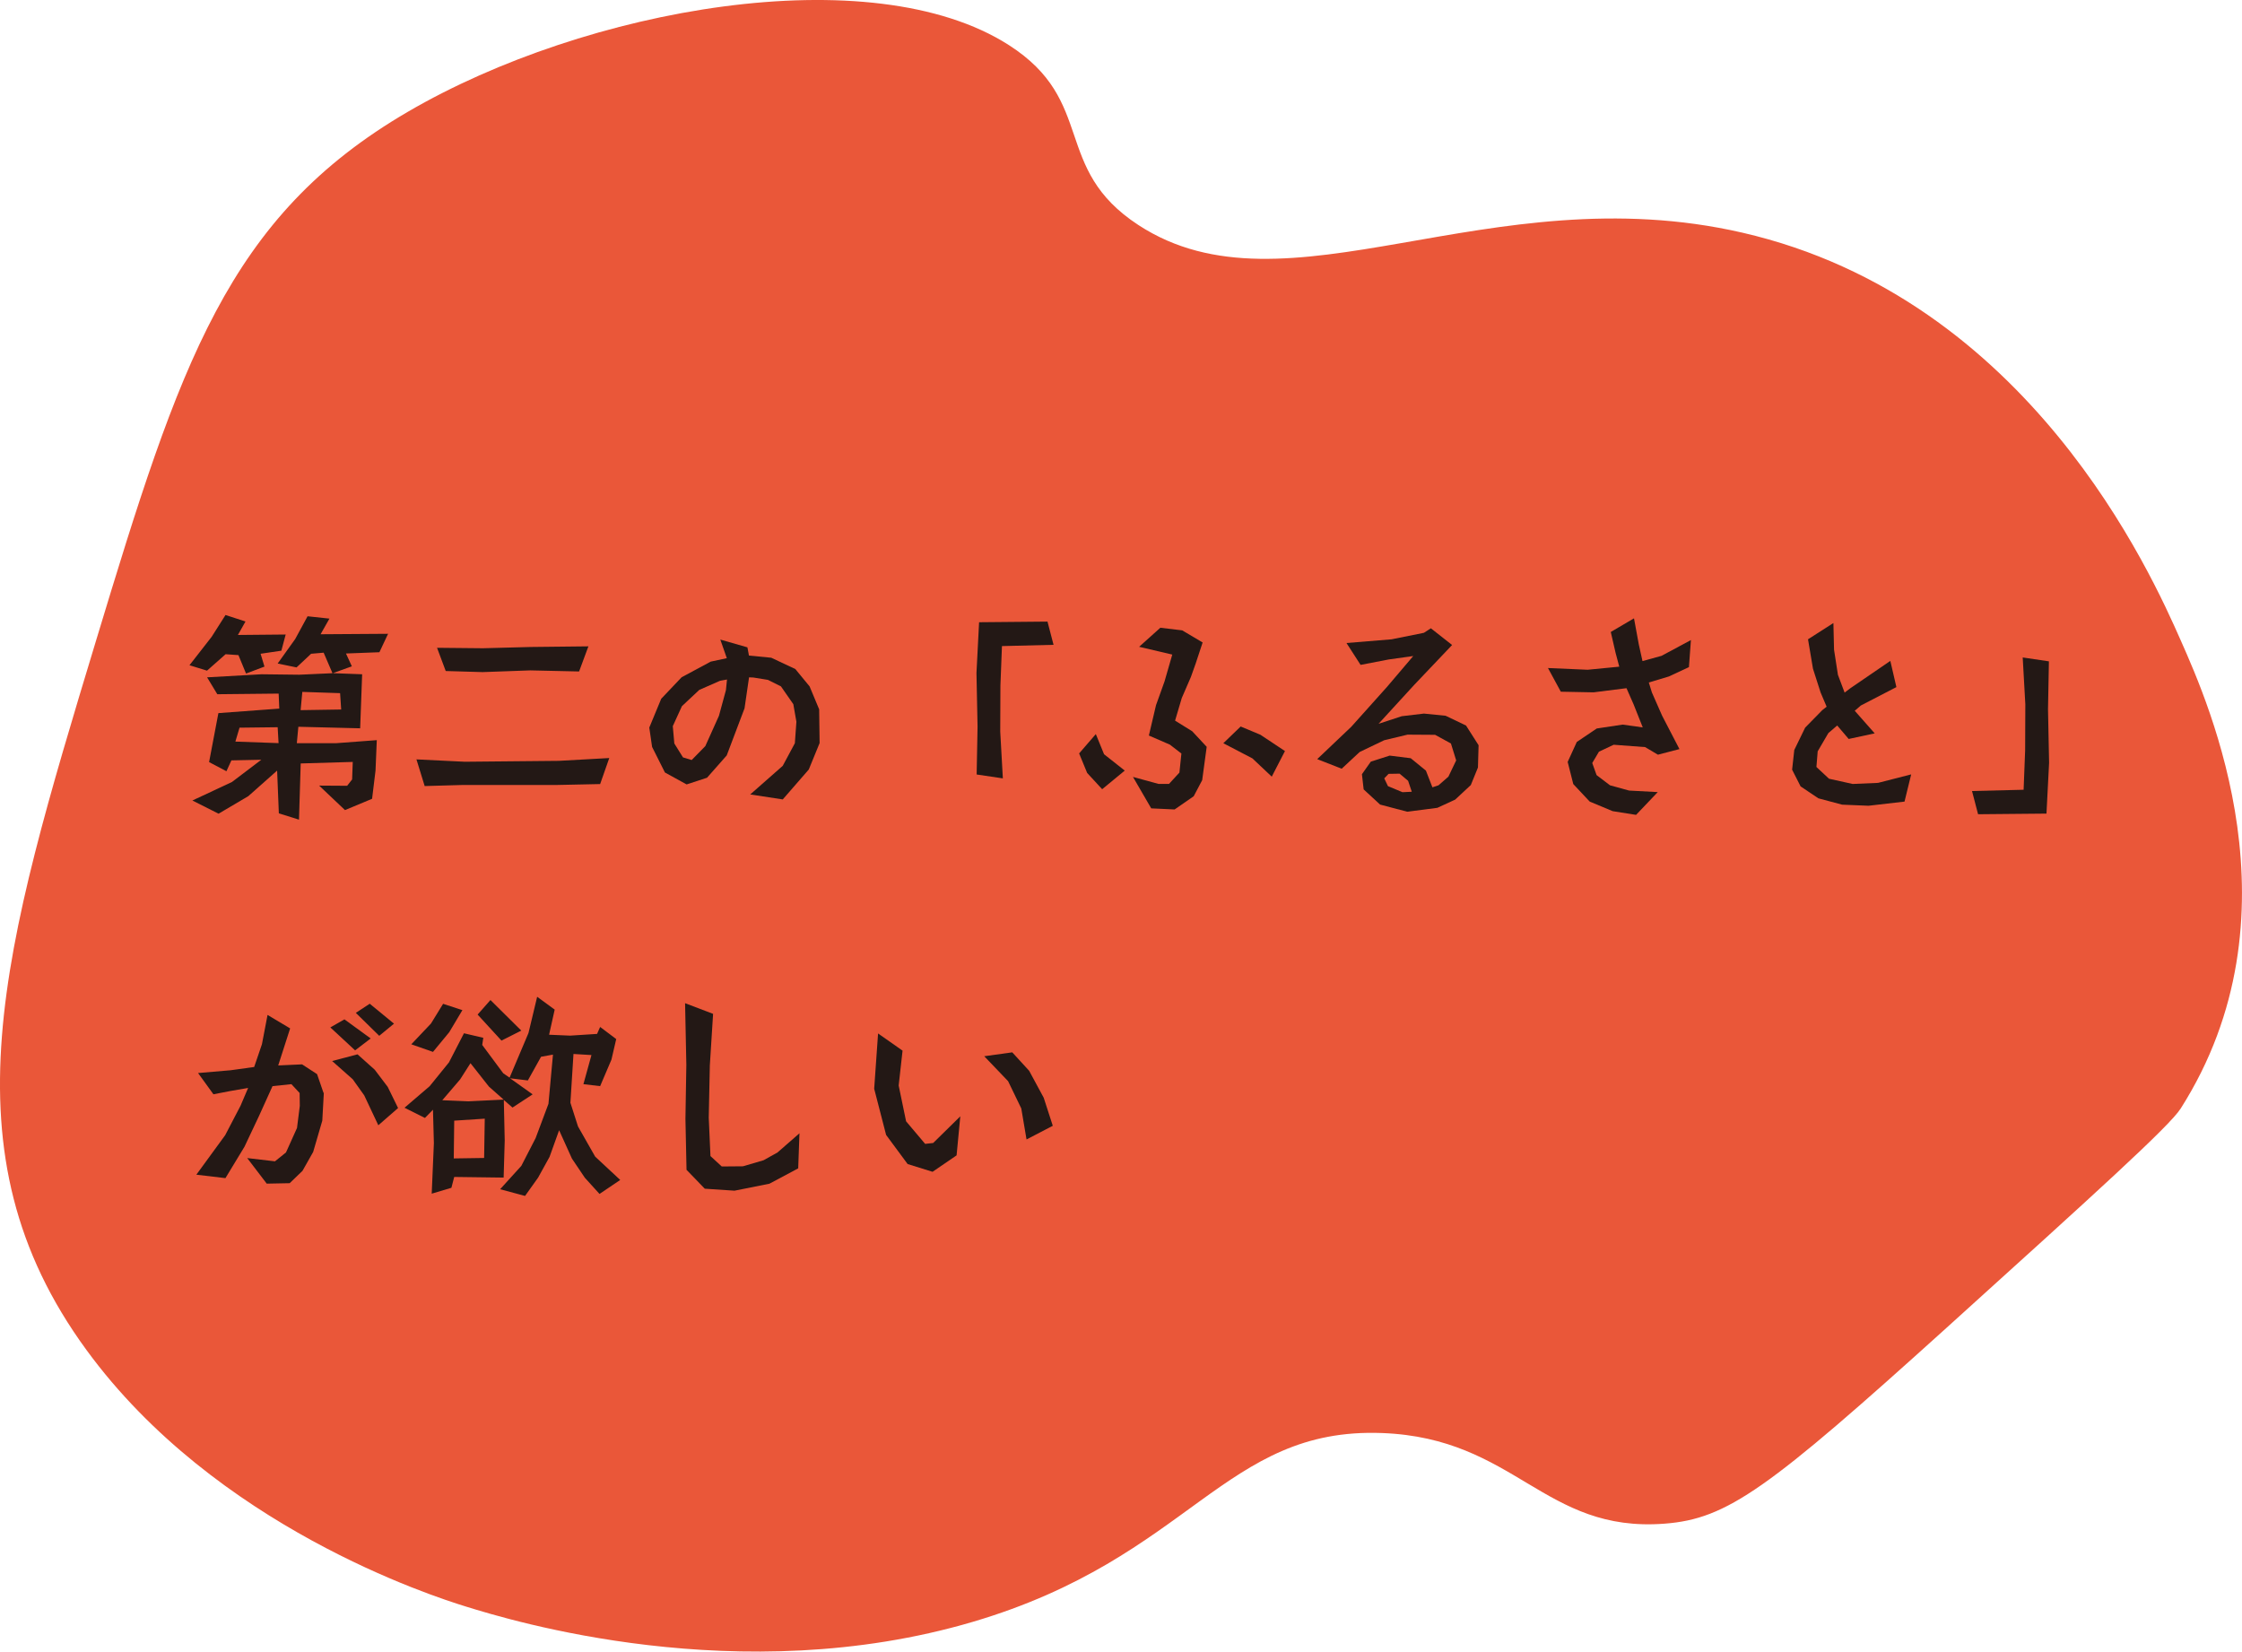 <?xml version="1.0" encoding="UTF-8"?>
<svg id="_レイヤー_2" data-name="レイヤー 2" xmlns="http://www.w3.org/2000/svg" viewBox="0 0 248.13 182.78">
  <defs>
    <style>
      .cls-1 {
        fill: #ea5739;
      }

      .cls-2 {
        fill: #231815;
      }
    </style>
  </defs>
  <g id="_レイヤー_1-2" data-name="レイヤー 1">
    <path class="cls-1" d="M126,24.91c16.39,10.69,38.73-5.63,66.84.84,31.76,7.31,45.28,37.82,48.51,45.12,3.17,7.16,13.52,30.51,0,51.8-1.25,1.97-9.46,9.39-25.87,24.23-19.84,17.93-24.3,21.19-31.26,21.72-13.37,1.03-16.47-9.47-31.26-10.03-17.51-.66-21.13,13.76-45.28,20.89-25.89,7.64-51.3-.2-56.06-1.67-3.77-1.16-27.78-8.88-42.05-28.41C-6.49,127.44.32,104.95,10.64,70.86c9.27-30.62,14.51-46.83,34.5-58.49C64.87.86,96.43-4.74,111.64,4.98c9.76,6.24,4.72,13.64,14.36,19.93Z"/>
    <g>
      <path class="cls-2" d="M31.62,70.21l-.48,1.8-2.3.34.43,1.42-2.04.77-.84-2.04-1.42-.1-2.06,1.82-1.94-.6,2.45-3.14,1.54-2.42,2.21.72-.84,1.49,5.3-.05ZM41.7,81.92l-.14,3.36-.38,3.12-3,1.25-2.86-2.71,3.1.02.55-.7.07-1.94-5.76.17-.19,6.22-2.23-.7-.19-4.73-3.19,2.83-3.29,1.94-2.9-1.46,4.37-2.04,3.26-2.47-3.31.07-.55,1.2-1.92-1.01,1.03-5.42,6.74-.5-.07-1.66-6.79.07-1.13-1.87,6.02-.34,4.18.05,3.74-.17,3.22.12-.22,5.98-6.84-.17-.17,1.82h4.32l4.54-.34ZM30.83,82.23l-.1-1.75-4.22.05-.46,1.54,4.78.17ZM42.95,70.14l-.96,2.04-3.7.14.65,1.42-2.14.77-.98-2.28-1.39.12-1.61,1.51-2.09-.43,1.94-2.71,1.37-2.52,2.42.26-.98,1.73,7.46-.05ZM37.76,78.51l-.12-1.8-4.18-.14-.19,2.02,4.49-.07Z"/>
      <path class="cls-2" d="M67.43,83.89l-1.01,2.88-4.75.1h-10.42l-4.25.12-.91-2.95,5.35.26,10.42-.1,5.57-.31ZM65.12,71.53l-1.03,2.78-5.4-.12-5.28.19-4.08-.12-.96-2.57,5.09.05,5.28-.14,6.38-.07Z"/>
      <path class="cls-2" d="M90.71,82.23l-1.2,2.93-2.88,3.31-3.6-.55,3.6-3.17,1.34-2.5.17-2.38-.34-1.94-1.37-1.97-1.44-.72-1.61-.26-.48-.02-.5,3.43-1.97,5.21-2.18,2.47-2.26.74-2.4-1.32-1.42-2.83-.31-2.14,1.32-3.19,2.26-2.38,3.22-1.73,1.78-.38-.72-2.06,3,.86.17.91,2.47.24,2.66,1.25,1.58,1.92,1.06,2.54.05,3.72ZM80.46,75.2l-.77.14-2.3,1.01-1.92,1.8-1.01,2.21.17,1.92.96,1.54.96.29,1.51-1.54,1.51-3.36.77-2.83.12-1.18Z"/>
      <path class="cls-2" d="M115.93,68.79l.67,2.57-5.71.14-.17,4.37-.02,5.09.29,5.18-2.9-.43.1-5.3-.12-5.93.29-5.62,7.58-.07Z"/>
      <path class="cls-2" d="M124.48,85.28l-2.5,2.06-1.66-1.8-.89-2.16,1.85-2.14.91,2.23,2.28,1.8ZM133.55,82.64l-.5,3.7-.94,1.78-2.11,1.46-2.59-.12-2.02-3.48,2.81.77h1.18l1.15-1.25.22-2.11-1.27-.98-2.33-1.01.79-3.36.94-2.62.86-2.98-3.67-.86,2.35-2.11,2.42.29,2.26,1.34-.77,2.33-.53,1.49-1.01,2.33-.74,2.5,1.9,1.18,1.61,1.73ZM142.21,83.12l-1.46,2.83-2.14-2.02-3.22-1.68,1.92-1.85,2.18.91,2.71,1.8Z"/>
      <path class="cls-2" d="M163.64,82.47l-.07,2.47-.79,1.94-1.73,1.61-1.97.91-3.34.43-3-.79-1.82-1.68-.19-1.68.98-1.39,2.09-.67,2.33.29,1.68,1.37.72,1.85.67-.22,1.1-.96.86-1.8-.58-1.87-1.75-.96-3.05-.02-2.59.62-2.71,1.3-1.99,1.85-2.71-1.06,3.77-3.58,3.96-4.42,2.9-3.41-2.71.38-3.12.6-1.56-2.42,4.99-.41,3.58-.72.77-.5,2.35,1.85-4.2,4.42-3.94,4.3,2.57-.84,2.45-.29,2.4.24,2.26,1.08,1.39,2.18ZM156.25,87.63l-.41-1.22-.94-.79-1.22.02-.48.5.41.86,1.61.67,1.03-.05Z"/>
      <path class="cls-2" d="M187.14,70.83l-.22,3-2.21,1.03-2.23.67.34,1.1,1.13,2.57,1.92,3.7-2.38.62-1.42-.84-3.48-.26-1.63.77-.74,1.25.48,1.34,1.49,1.13,2.11.58,3.17.17-2.4,2.52-2.59-.41-2.54-1.06-1.82-1.94-.62-2.45,1.01-2.21,2.21-1.49,2.86-.43,2.23.31-1.01-2.54-.79-1.8-3.65.46-3.62-.07-1.42-2.62,4.39.19,3.5-.34-.41-1.54-.53-2.3,2.57-1.51.53,2.88.41,1.85,2.11-.58,3.26-1.75Z"/>
      <path class="cls-2" d="M211.52,85.69l-.74,3.02-3.98.46-2.93-.12-2.62-.7-1.97-1.32-.94-1.85.24-2.18,1.2-2.47,1.9-1.94.48-.38-.67-1.58-.84-2.62-.55-3.26,2.81-1.8.07,2.95.43,2.78.74,1.97.6-.46,4.46-3.05.67,2.9-3.94,2.04-.67.58,2.21,2.5-2.88.62-1.27-1.49-.98.84-1.18,2.02-.14,1.73,1.39,1.3,2.62.58,2.81-.12,3.67-.94Z"/>
      <path class="cls-2" d="M218.92,90.11l-.67-2.57,5.71-.14.17-4.37.02-5.09-.29-5.18,2.9.43-.1,5.3.12,5.93-.29,5.62-7.58.07Z"/>
      <path class="cls-2" d="M35.84,120.92l-.17,3.1-1.01,3.46-1.18,2.09-1.42,1.37-2.54.05-2.16-2.83,3.07.36,1.22-.98,1.22-2.71.31-2.45-.02-1.42-.91-.98-2.09.22-1.49,3.29-1.61,3.41-2.11,3.48-3.22-.38,3.19-4.37,1.7-3.26.84-1.97-1.97.34-1.87.36-1.7-2.35,3.62-.31,2.59-.36.86-2.52.62-3.24,2.5,1.49-1.32,4.1,2.64-.12,1.66,1.08.72,2.09ZM41.03,114.92l-1.73,1.32-2.74-2.54,1.56-.89,2.9,2.11ZM44.05,122.63l-2.18,1.9-1.56-3.31-1.27-1.78-2.28-2.02,2.81-.74,1.9,1.7,1.44,1.9,1.15,2.35ZM43.6,113.29l-1.63,1.34-2.59-2.54,1.54-1.01,2.69,2.21Z"/>
      <path class="cls-2" d="M68.63,130.59l-2.28,1.54-1.63-1.8-1.42-2.11-1.42-3.14-1.06,2.95-1.27,2.3-1.44,2.02-2.76-.74,2.35-2.59,1.58-3.07,1.42-3.79.5-5.45-1.32.24-1.46,2.62-1.97-.24,2.5,1.78-2.23,1.46-.96-.84.1,4.49-.12,4.1-5.47-.07-.31,1.2-2.18.65.24-5.59-.1-3.7-.89.91-2.26-1.13,2.78-2.38,2.14-2.64,1.66-3.22,2.14.5-.12.79,2.33,3.14.7.48,2.09-4.94.96-4.01,1.94,1.42-.62,2.78,2.33.1,2.98-.19.34-.77,1.78,1.34-.53,2.28-1.25,2.93-1.85-.22.89-3.22-1.99-.12-.34,5.4.84,2.62,1.9,3.34,2.78,2.59ZM51.18,111.78l-1.46,2.45-1.8,2.18-2.4-.84,2.18-2.3,1.34-2.18,2.14.7ZM55.74,121.69l-1.63-1.44-2.04-2.59-1.15,1.8-1.97,2.3,2.88.12,3.91-.19ZM53.65,123.8l-3.38.22-.05,4.18,3.36-.05.07-4.34ZM57.68,114.06l-2.18,1.1-2.64-2.88,1.42-1.61,3.41,3.38Z"/>
      <path class="cls-2" d="M88.48,125.41l-.14,3.89-3.19,1.7-3.86.77-3.29-.22-2.02-2.09-.12-5.64.1-5.98-.14-6.82,3.1,1.18-.36,5.71-.12,5.78.19,4.25,1.25,1.15,2.35-.02,2.28-.67,1.54-.86,2.45-2.14Z"/>
      <path class="cls-2" d="M106.28,123.54l-.41,4.32-2.66,1.82-2.76-.86-2.38-3.22-1.32-5.11.43-6.12,2.71,1.9-.43,3.86.82,3.96,2.11,2.5.89-.1,3-2.95ZM116.51,124.59l-2.9,1.51-.58-3.43-1.46-3.02-2.64-2.76,3.1-.43,1.87,2.04,1.61,2.98,1.01,3.12Z"/>
    </g>
  </g>
</svg>